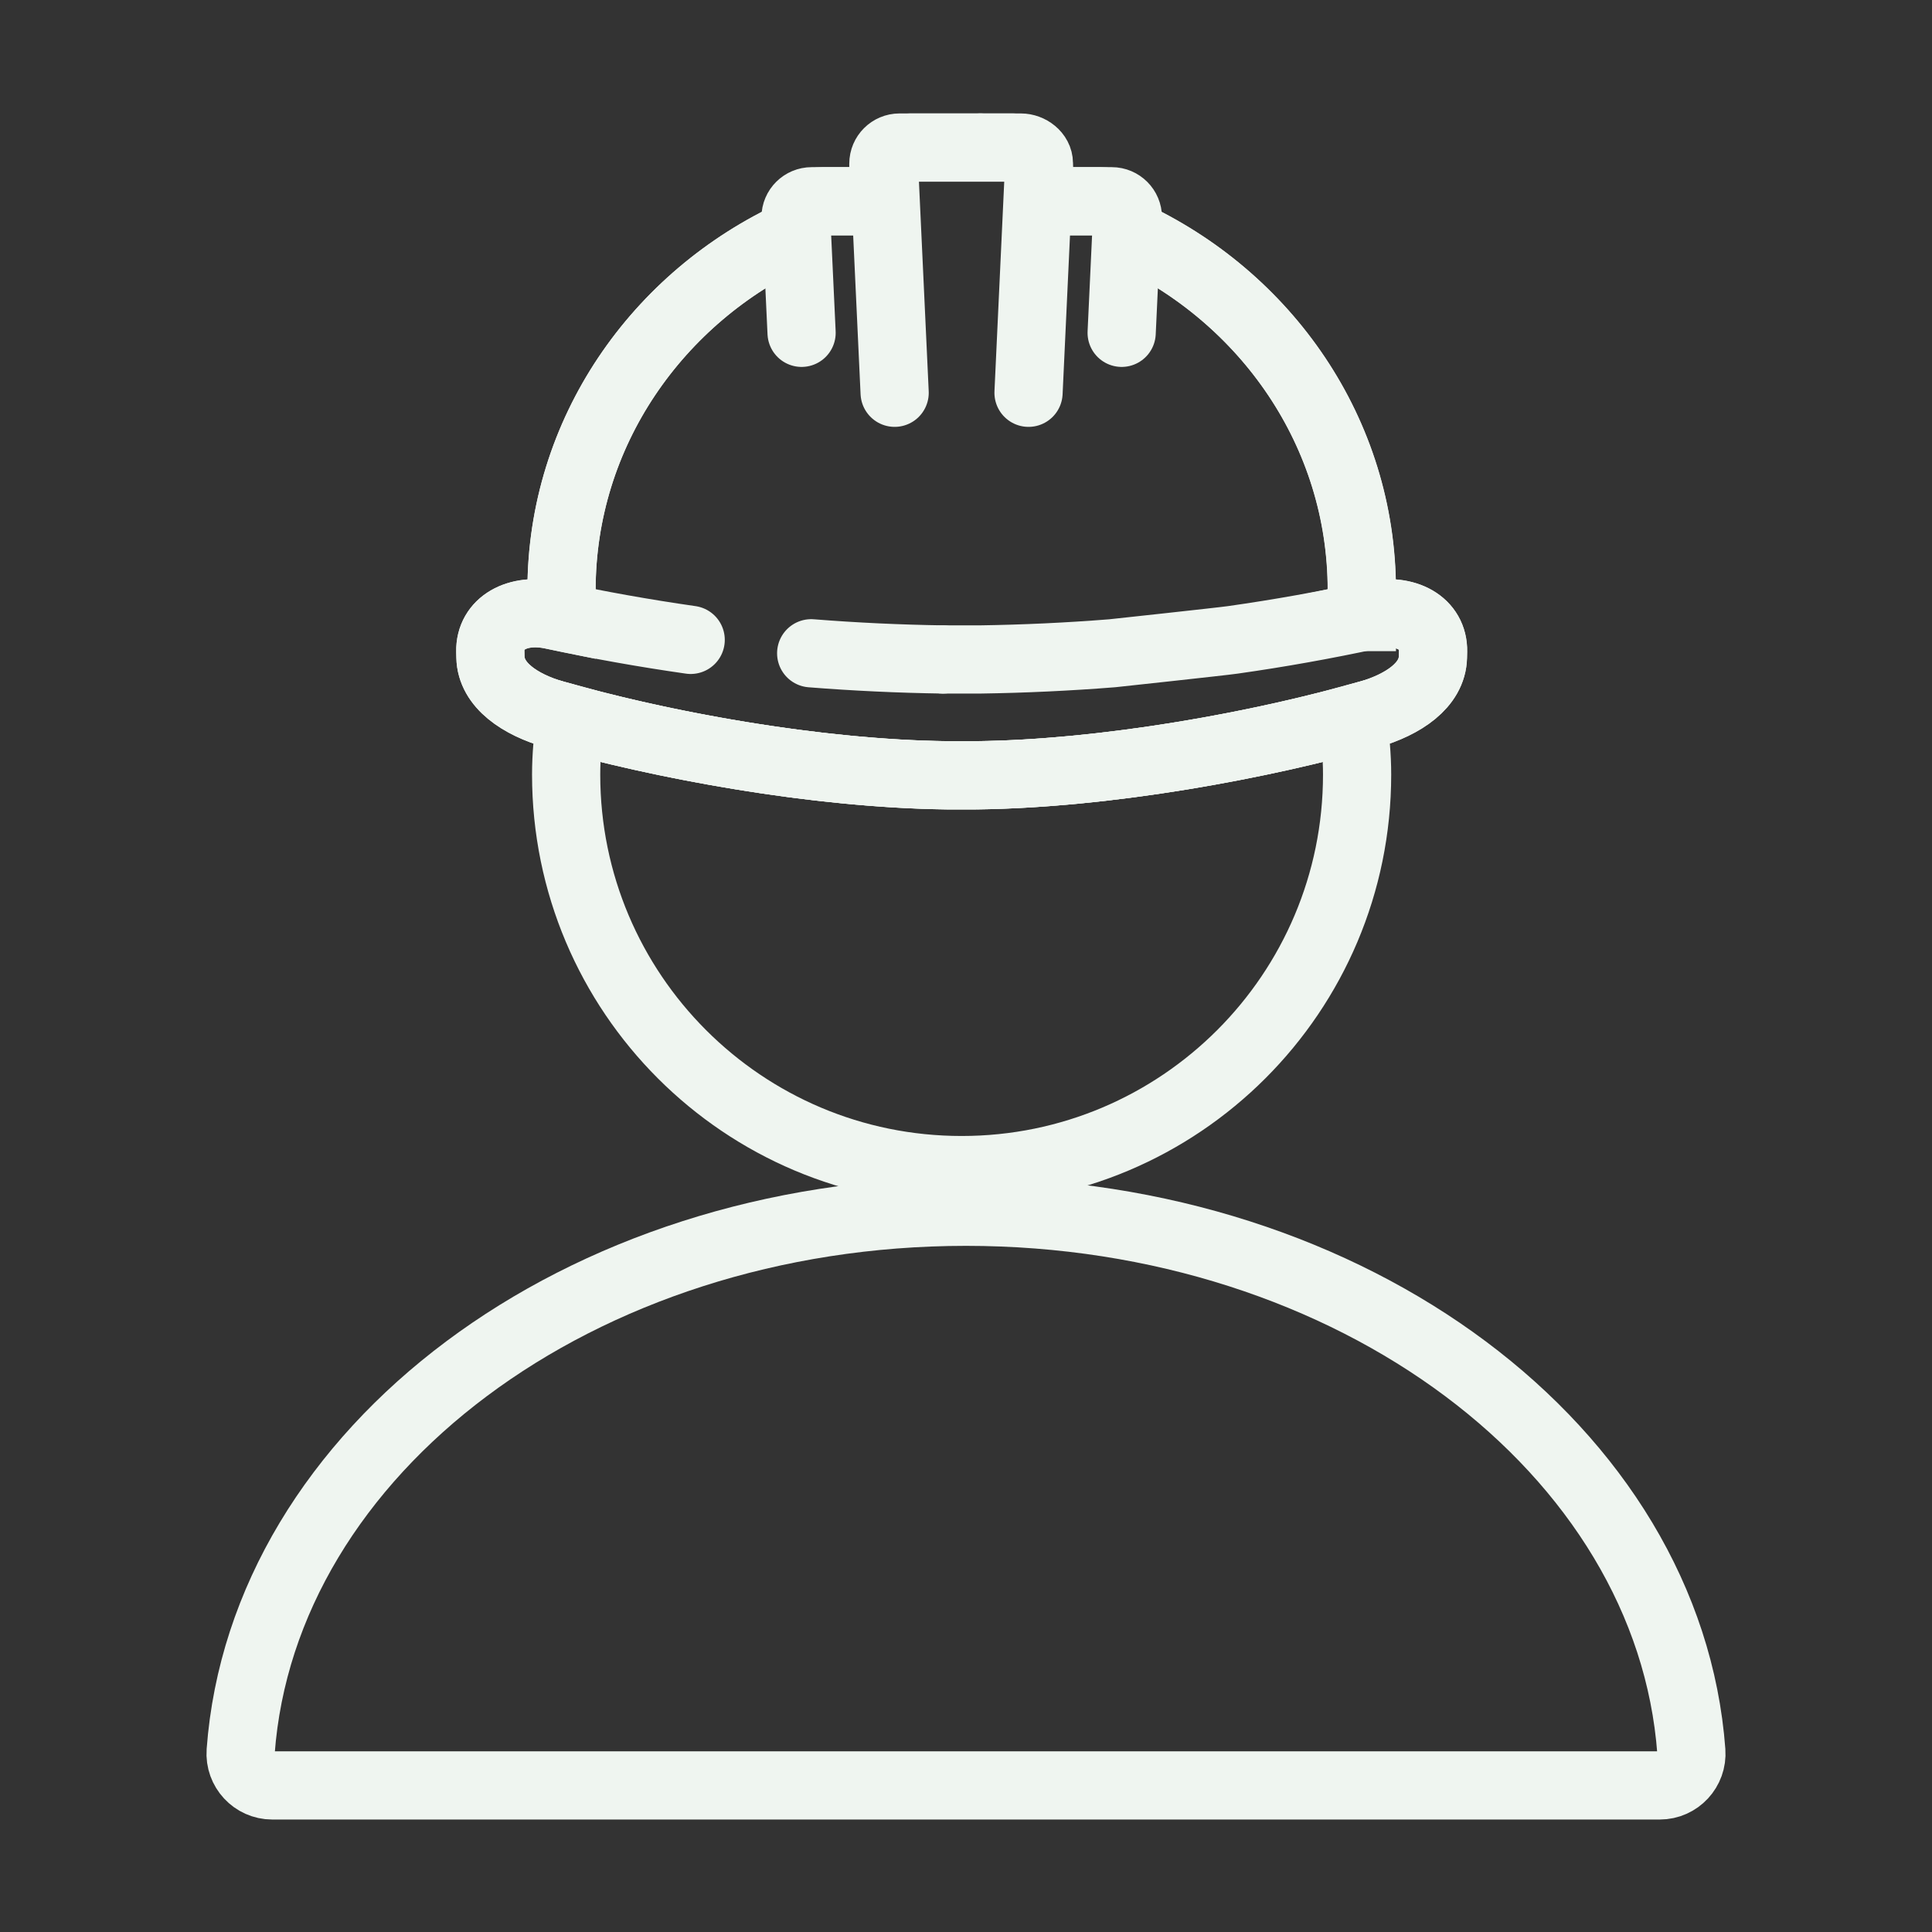 <?xml version="1.0" encoding="UTF-8"?> <svg xmlns="http://www.w3.org/2000/svg" id="Layer_1" data-name="Layer 1" version="1.1" viewBox="0 0 300 300"><rect x="0" y="0" width="300" height="300" fill="#333333" stroke="none"/><defs><style> .cls-1 { stroke-miterlimit: 10; } .cls-1, .cls-2 { fill: none; stroke: #eff5f0; stroke-width: 10.59px; } .cls-2 { stroke-linecap: round; stroke-linejoin: round; } </style></defs><path class="cls-1" d="M151.58,120.39h-4.51c-19.5-.23-42.17-4.3-58.48-8.77-.4,2.84-.68,5.71-.68,8.66,0,33.92,27.5,61.41,61.41,61.41s61.41-27.49,61.41-61.41c0-2.95-.28-5.82-.68-8.66-16.3,4.47-38.98,8.53-58.48,8.77Z"></path><path class="cls-1" d="M257.73,277.24c2.85,0,5.11-2.43,4.9-5.28-3.46-46.74-52.56-83.8-112.63-83.8s-109.17,37.06-112.63,83.8c-.21,2.84,2.05,5.28,4.9,5.28h215.46Z"></path><path class="cls-1" d="M211.45,95.82c.48-.1.96-.2,1.45-.31,5.43-1.17,9.72,1.27,9.62,5.65,0,.29-.01.58-.02.86-.09,4.38-4.63,7.38-9.91,8.91-16.42,4.73-40.51,9.21-61.01,9.45h-4.51c-20.5-.25-44.6-4.72-61.01-9.45-5.28-1.52-9.82-4.53-9.91-8.91,0-.29-.01-.58-.02-.86-.09-4.39,4.19-6.82,9.62-5.65.48.1.96.21,1.45.31v-4.19c0-24.45,14.85-45.56,36.33-55.4v-2.47c0-1.39,1.13-2.51,2.52-2.51h11.12s0-5.83,0-5.83c0-1.39,1.13-2.51,2.51-2.51h18.83c1.39,0,2.81,1.06,2.81,2.45l.19,5.89h11.12c1.39,0,2.51,1.13,2.51,2.51v2.47c21.48,9.84,36.33,30.95,36.33,55.4v4.19Z"></path><g><g><path class="cls-2" d="M152.23,22.91h5.08c2.27,0,4.08,1.9,3.98,4.17l-1.58,33.91"></path><path class="cls-2" d="M161.49,31.25h9.46c2.27,0,4.08,1.9,3.98,4.17l-.76,16.26"></path></g><path class="cls-2" d="M175.12,36.24c21.48,9.84,36.33,30.95,36.33,55.4"></path><path class="cls-2" d="M146.41,102.4h5.83c6.82-.1,13.64-.42,20.45-.96,0,0,17.11-1.84,18.73-2.08,7.2-1.02,14.37-2.3,21.49-3.84,5.43-1.17,9.72,1.27,9.62,5.65,0,.29-.01.58-.02.86-.09,4.38-4.63,7.38-9.91,8.91-16.42,4.73-40.51,9.21-61.01,9.45h-4.51c-20.5-.25-44.6-4.72-61.01-9.45-5.28-1.52-9.82-4.53-9.91-8.91,0-.29-.01-.58-.02-.86-.09-4.39,4.19-6.82,9.62-5.65,7.11,1.53,14.28,2.81,21.49,3.84"></path><g><path class="cls-2" d="M138.92,60.99l-1.58-33.91c-.11-2.27,1.71-4.17,3.98-4.17h5.08s5.83,0,5.83,0"></path><path class="cls-2" d="M137.15,31.25h-9.46c-2.27,0-4.08,1.9-3.98,4.17l.76,16.26"></path></g><path class="cls-2" d="M123.52,36.24c-21.48,9.84-36.33,30.95-36.33,55.4"></path><path class="cls-2" d="M146.41,102.4c-6.82-.1-13.64-.42-20.45-.96"></path></g></svg> 